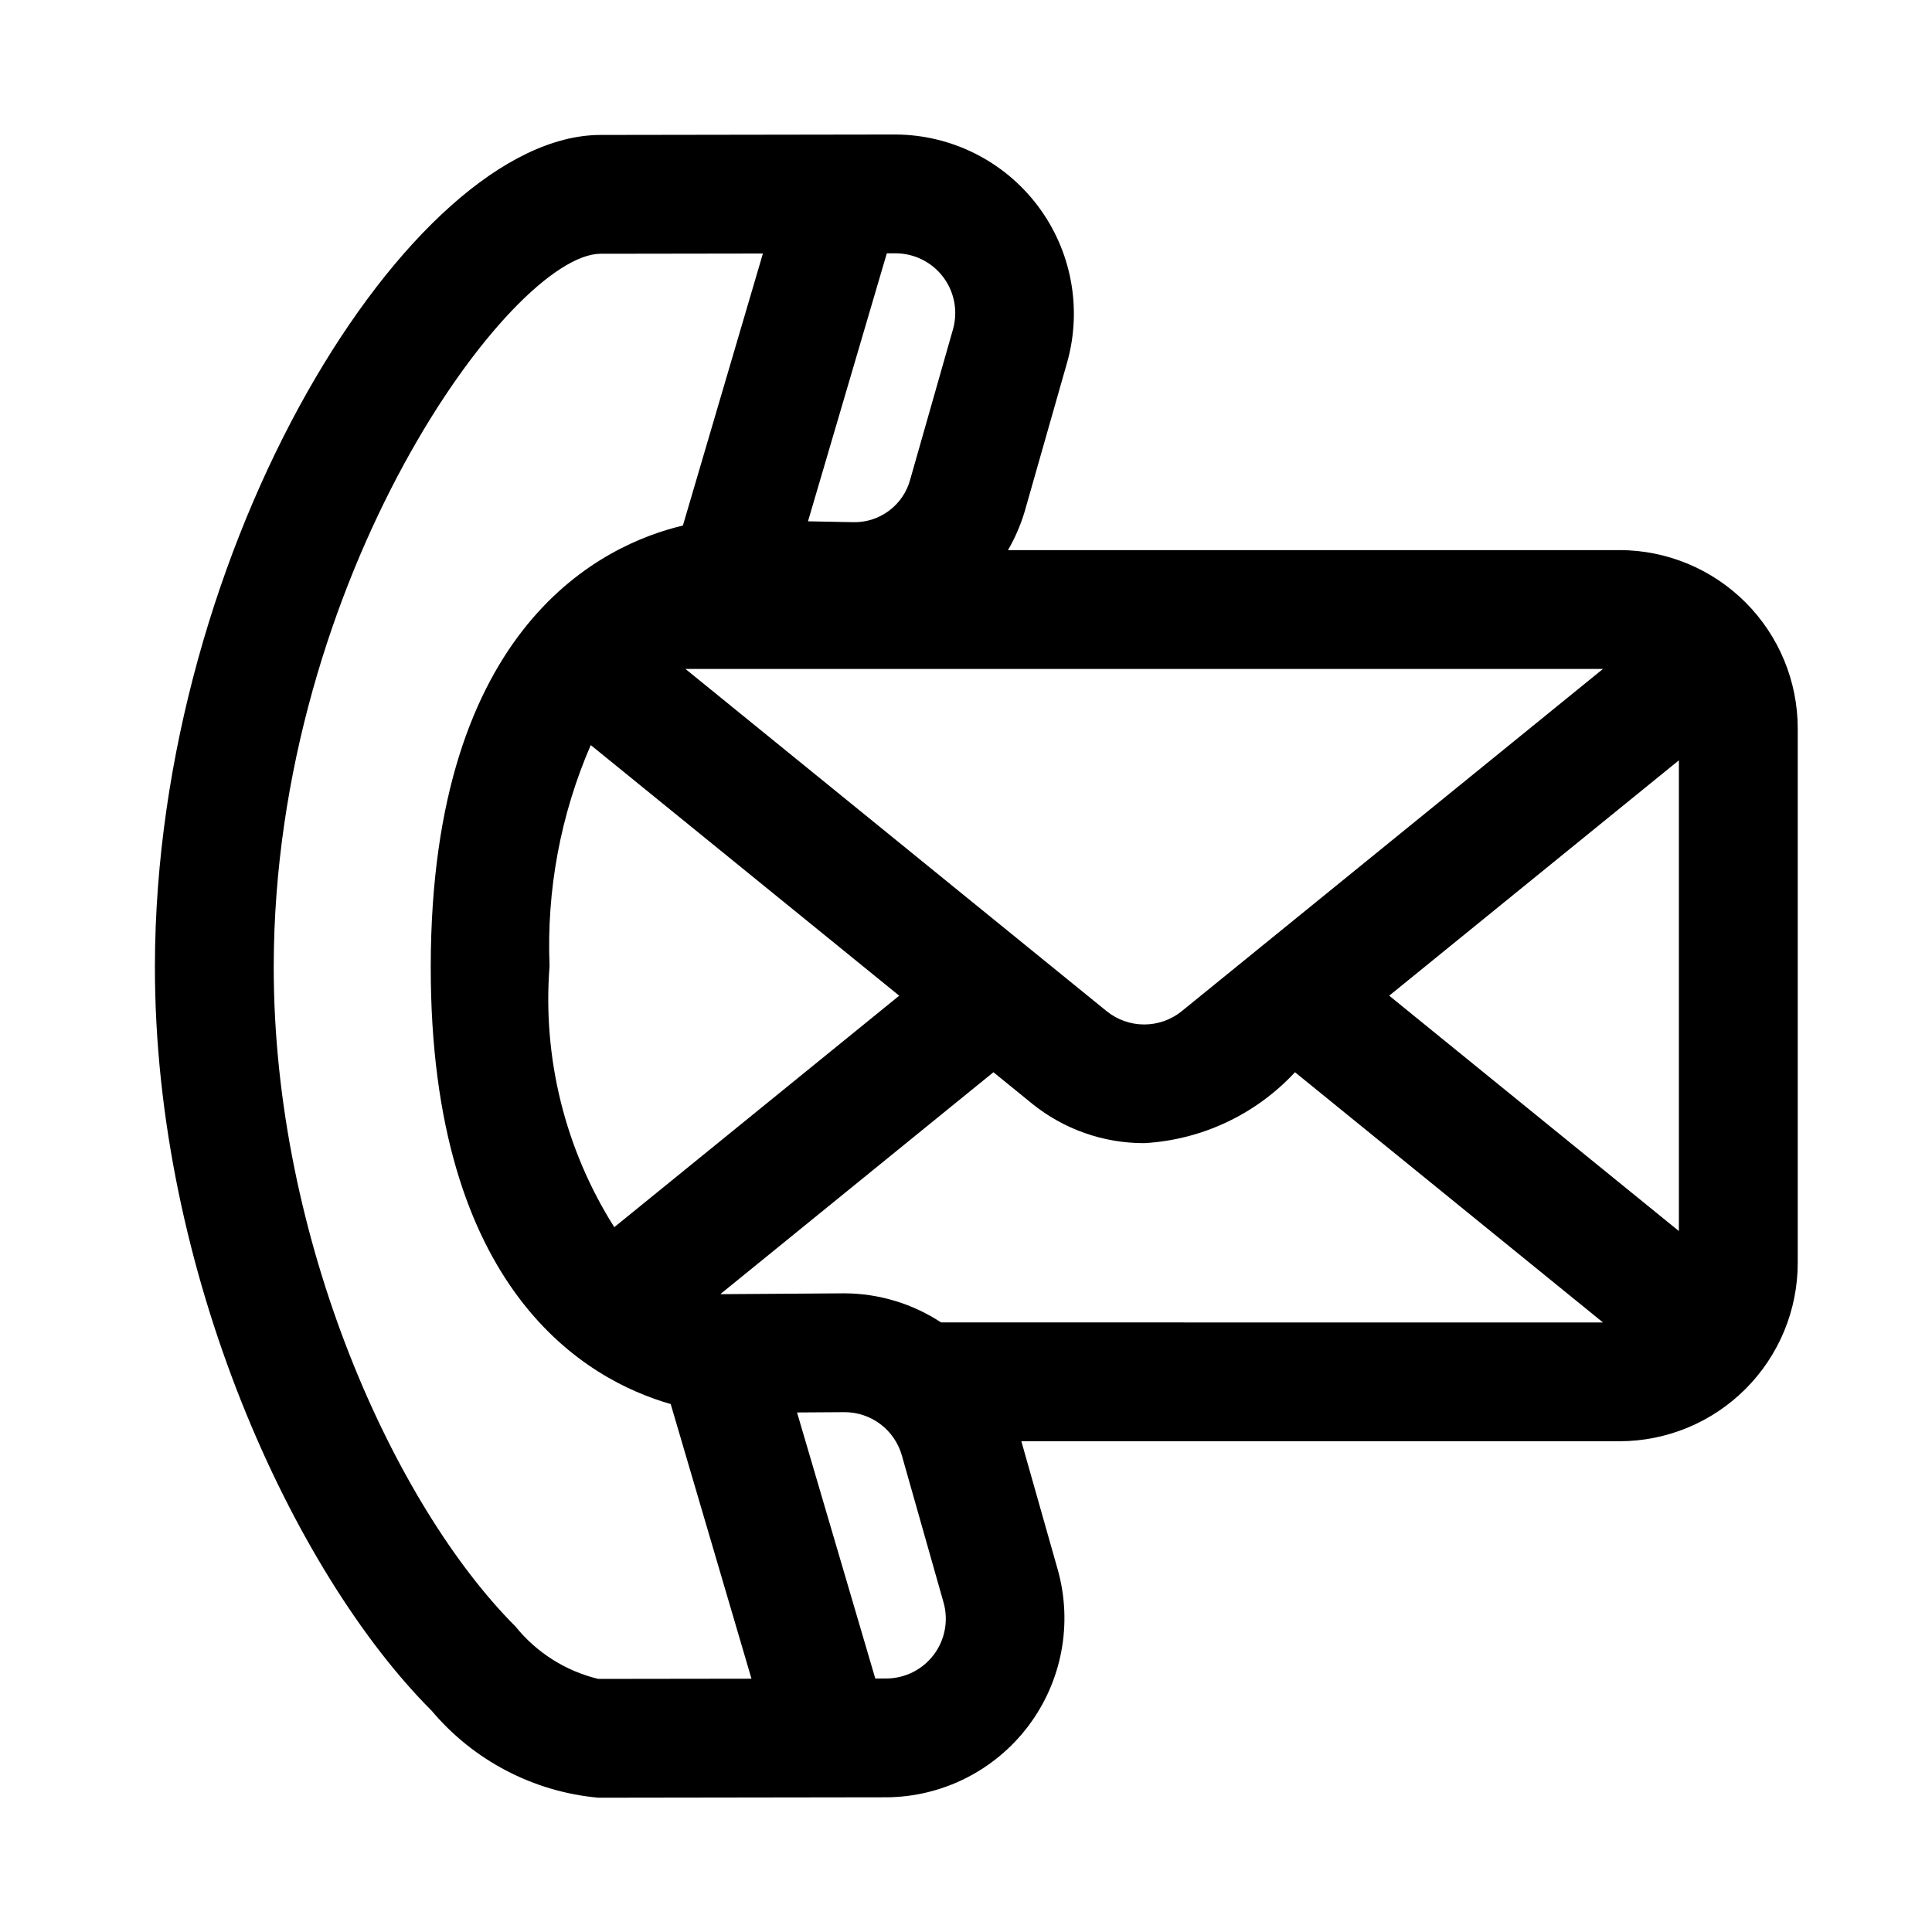 <?xml version="1.0" encoding="UTF-8"?>
<!-- Uploaded to: ICON Repo, www.iconrepo.com, Generator: ICON Repo Mixer Tools -->
<svg fill="#000000" width="800px" height="800px" version="1.1" viewBox="144 144 512 512" xmlns="http://www.w3.org/2000/svg">
 <path d="m573.18 289.79h-162.06c1.875-3.215 3.356-6.641 4.422-10.207l11.324-39.766v-0.004c3.945-14.25 1.031-29.523-7.887-41.32-8.918-11.793-22.82-18.762-37.609-18.848l-78.227 0.117c-50.332 0.07-117.93 108.96-118.09 220.22-0.117 81.312 36.777 160.82 73.285 197.32v-0.008c11.109 13.238 27 21.547 44.211 23.117h0.055l76.398-0.109v0.004c14.754-0.129 28.609-7.106 37.5-18.879 8.887-11.777 11.797-27.016 7.871-41.238l-9.707-34.242h158.52c12.523-0.012 24.527-4.992 33.383-13.848 8.855-8.855 13.836-20.859 13.848-33.383v-141.7c-0.012-12.523-4.992-24.531-13.848-33.383-8.855-8.855-20.859-13.836-33.383-13.852zm-179.78 204.67c-7.594-4.988-16.469-7.668-25.555-7.715h-0.297l-32.273 0.223-0.359-0.027 72.355-58.789 10.18 8.27h-0.012c8.426 6.828 18.945 10.547 29.789 10.523 15.25-0.859 29.57-7.598 39.961-18.793l81.613 66.309zm63.754-82.473v0.004c-2.812 2.266-6.312 3.504-9.926 3.504s-7.113-1.238-9.926-3.504h-0.008l-111.64-90.715h243.15zm-150.36 57.227v0.004c-13.035-20.609-19.055-44.883-17.156-69.195-0.816-20.098 2.914-40.117 10.918-58.57l81.746 66.418zm205.36-61.348 76.77-62.375v124.75zm-115.58-176.68-11.324 39.766v0.004c-0.883 3.383-2.898 6.363-5.711 8.441-2.816 2.078-6.254 3.133-9.75 2.981l-11.66-0.227 20.887-71.016 2.398-0.004c4.93 0.027 9.562 2.352 12.535 6.281 2.973 3.934 3.941 9.023 2.625 13.773zm-94.02 357.74h-0.008c-8.648-2.082-16.363-6.969-21.945-13.898-31.91-31.91-64.168-102.27-64.059-175.01 0.145-102.96 62.984-188.74 86.645-188.77l42.992-0.062-21.203 72.09c-20.875 4.934-66.691 26.027-66.824 116.7-0.129 86.504 41.562 109.81 63.59 116.11l21.406 72.785zm76.398-0.109-2.992 0.004-20.738-70.504 12.52-0.082h0.109c3.426 0.008 6.758 1.129 9.488 3.195 2.731 2.066 4.719 4.965 5.656 8.258l11.086 39.098c1.305 4.742 0.332 9.82-2.629 13.742-2.965 3.926-7.582 6.25-12.5 6.293z"/>
</svg>